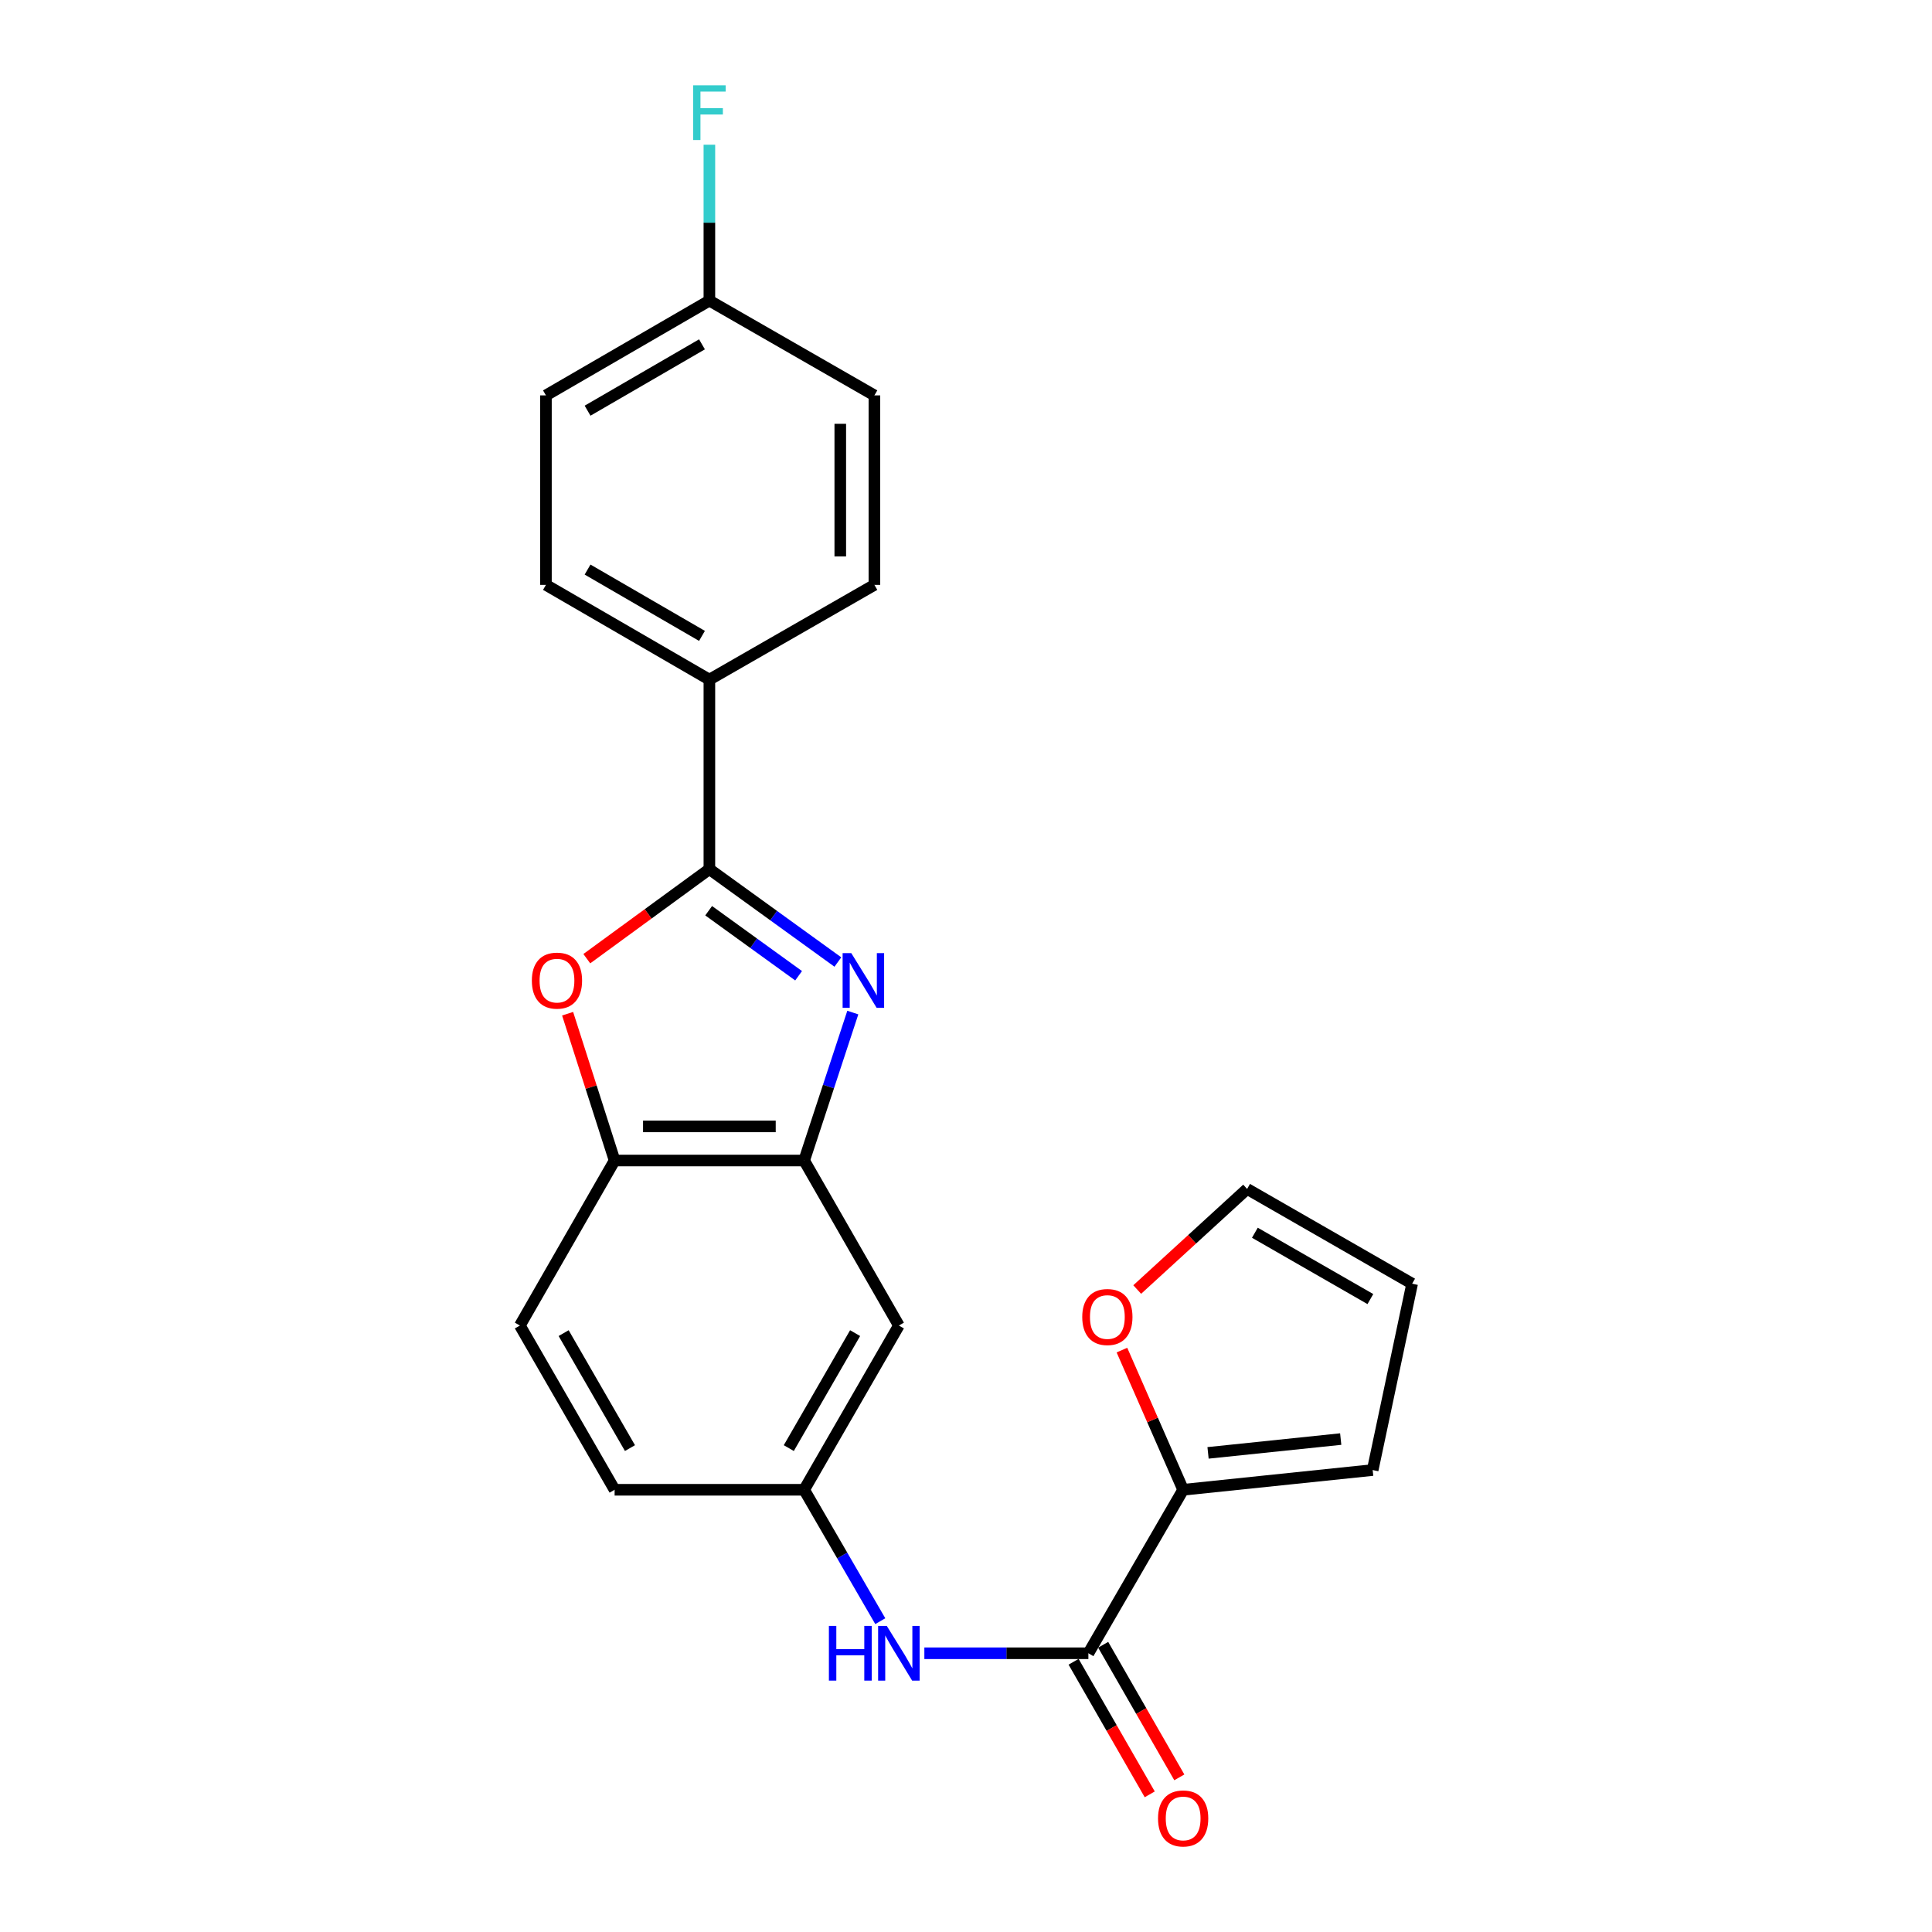 <?xml version='1.0' encoding='iso-8859-1'?>
<svg version='1.1' baseProfile='full'
              xmlns='http://www.w3.org/2000/svg'
                      xmlns:rdkit='http://www.rdkit.org/xml'
                      xmlns:xlink='http://www.w3.org/1999/xlink'
                  xml:space='preserve'
width='1000px' height='1000px' viewBox='0 0 1000 1000'>
<!-- END OF HEADER -->
<rect style='opacity:1.0;fill:#FFFFFF;stroke:none' width='1000' height='1000' x='0' y='0'> </rect>
<path class='bond-0' d='M 433.679,497.946 L 400.427,473.905' style='fill:none;fill-rule:evenodd;stroke:#0000FF;stroke-width:6px;stroke-linecap:butt;stroke-linejoin:miter;stroke-opacity:1' />
<path class='bond-0' d='M 400.427,473.905 L 367.175,449.863' style='fill:none;fill-rule:evenodd;stroke:#000000;stroke-width:6px;stroke-linecap:butt;stroke-linejoin:miter;stroke-opacity:1' />
<path class='bond-0' d='M 413.356,505.046 L 390.079,488.217' style='fill:none;fill-rule:evenodd;stroke:#0000FF;stroke-width:6px;stroke-linecap:butt;stroke-linejoin:miter;stroke-opacity:1' />
<path class='bond-0' d='M 390.079,488.217 L 366.803,471.388' style='fill:none;fill-rule:evenodd;stroke:#000000;stroke-width:6px;stroke-linecap:butt;stroke-linejoin:miter;stroke-opacity:1' />
<path class='bond-2' d='M 441.414,524.101 L 428.82,562.392' style='fill:none;fill-rule:evenodd;stroke:#0000FF;stroke-width:6px;stroke-linecap:butt;stroke-linejoin:miter;stroke-opacity:1' />
<path class='bond-2' d='M 428.82,562.392 L 416.225,600.683' style='fill:none;fill-rule:evenodd;stroke:#000000;stroke-width:6px;stroke-linecap:butt;stroke-linejoin:miter;stroke-opacity:1' />
<path class='bond-1' d='M 367.175,449.863 L 335.453,473.036' style='fill:none;fill-rule:evenodd;stroke:#000000;stroke-width:6px;stroke-linecap:butt;stroke-linejoin:miter;stroke-opacity:1' />
<path class='bond-1' d='M 335.453,473.036 L 303.73,496.209' style='fill:none;fill-rule:evenodd;stroke:#FF0000;stroke-width:6px;stroke-linecap:butt;stroke-linejoin:miter;stroke-opacity:1' />
<path class='bond-8' d='M 367.175,449.863 L 367.175,351.773' style='fill:none;fill-rule:evenodd;stroke:#000000;stroke-width:6px;stroke-linecap:butt;stroke-linejoin:miter;stroke-opacity:1' />
<path class='bond-23' d='M 293.796,524.695 L 305.961,562.689' style='fill:none;fill-rule:evenodd;stroke:#FF0000;stroke-width:6px;stroke-linecap:butt;stroke-linejoin:miter;stroke-opacity:1' />
<path class='bond-23' d='M 305.961,562.689 L 318.125,600.683' style='fill:none;fill-rule:evenodd;stroke:#000000;stroke-width:6px;stroke-linecap:butt;stroke-linejoin:miter;stroke-opacity:1' />
<path class='bond-5' d='M 416.225,600.683 L 318.125,600.683' style='fill:none;fill-rule:evenodd;stroke:#000000;stroke-width:6px;stroke-linecap:butt;stroke-linejoin:miter;stroke-opacity:1' />
<path class='bond-5' d='M 401.51,583.021 L 332.84,583.021' style='fill:none;fill-rule:evenodd;stroke:#000000;stroke-width:6px;stroke-linecap:butt;stroke-linejoin:miter;stroke-opacity:1' />
<path class='bond-7' d='M 416.225,600.683 L 465.256,686.096' style='fill:none;fill-rule:evenodd;stroke:#000000;stroke-width:6px;stroke-linecap:butt;stroke-linejoin:miter;stroke-opacity:1' />
<path class='bond-3' d='M 563.346,855.725 L 520.897,855.725' style='fill:none;fill-rule:evenodd;stroke:#000000;stroke-width:6px;stroke-linecap:butt;stroke-linejoin:miter;stroke-opacity:1' />
<path class='bond-3' d='M 520.897,855.725 L 478.448,855.725' style='fill:none;fill-rule:evenodd;stroke:#0000FF;stroke-width:6px;stroke-linecap:butt;stroke-linejoin:miter;stroke-opacity:1' />
<path class='bond-4' d='M 563.346,855.725 L 612.396,771.107' style='fill:none;fill-rule:evenodd;stroke:#000000;stroke-width:6px;stroke-linecap:butt;stroke-linejoin:miter;stroke-opacity:1' />
<path class='bond-12' d='M 555.688,860.123 L 575.394,894.438' style='fill:none;fill-rule:evenodd;stroke:#000000;stroke-width:6px;stroke-linecap:butt;stroke-linejoin:miter;stroke-opacity:1' />
<path class='bond-12' d='M 575.394,894.438 L 595.101,928.753' style='fill:none;fill-rule:evenodd;stroke:#FF0000;stroke-width:6px;stroke-linecap:butt;stroke-linejoin:miter;stroke-opacity:1' />
<path class='bond-12' d='M 571.004,851.327 L 590.71,885.643' style='fill:none;fill-rule:evenodd;stroke:#000000;stroke-width:6px;stroke-linecap:butt;stroke-linejoin:miter;stroke-opacity:1' />
<path class='bond-12' d='M 590.71,885.643 L 610.416,919.958' style='fill:none;fill-rule:evenodd;stroke:#FF0000;stroke-width:6px;stroke-linecap:butt;stroke-linejoin:miter;stroke-opacity:1' />
<path class='bond-9' d='M 612.396,771.107 L 596.552,734.956' style='fill:none;fill-rule:evenodd;stroke:#000000;stroke-width:6px;stroke-linecap:butt;stroke-linejoin:miter;stroke-opacity:1' />
<path class='bond-9' d='M 596.552,734.956 L 580.708,698.805' style='fill:none;fill-rule:evenodd;stroke:#FF0000;stroke-width:6px;stroke-linecap:butt;stroke-linejoin:miter;stroke-opacity:1' />
<path class='bond-11' d='M 612.396,771.107 L 710.496,760.892' style='fill:none;fill-rule:evenodd;stroke:#000000;stroke-width:6px;stroke-linecap:butt;stroke-linejoin:miter;stroke-opacity:1' />
<path class='bond-11' d='M 625.282,752.008 L 693.952,744.858' style='fill:none;fill-rule:evenodd;stroke:#000000;stroke-width:6px;stroke-linecap:butt;stroke-linejoin:miter;stroke-opacity:1' />
<path class='bond-15' d='M 318.125,600.683 L 269.085,686.096' style='fill:none;fill-rule:evenodd;stroke:#000000;stroke-width:6px;stroke-linecap:butt;stroke-linejoin:miter;stroke-opacity:1' />
<path class='bond-6' d='M 455.634,839.12 L 435.93,805.113' style='fill:none;fill-rule:evenodd;stroke:#0000FF;stroke-width:6px;stroke-linecap:butt;stroke-linejoin:miter;stroke-opacity:1' />
<path class='bond-6' d='M 435.93,805.113 L 416.225,771.107' style='fill:none;fill-rule:evenodd;stroke:#000000;stroke-width:6px;stroke-linecap:butt;stroke-linejoin:miter;stroke-opacity:1' />
<path class='bond-10' d='M 465.256,686.096 L 416.225,771.107' style='fill:none;fill-rule:evenodd;stroke:#000000;stroke-width:6px;stroke-linecap:butt;stroke-linejoin:miter;stroke-opacity:1' />
<path class='bond-10' d='M 442.602,690.024 L 408.281,749.531' style='fill:none;fill-rule:evenodd;stroke:#000000;stroke-width:6px;stroke-linecap:butt;stroke-linejoin:miter;stroke-opacity:1' />
<path class='bond-16' d='M 367.175,351.773 L 282.577,302.733' style='fill:none;fill-rule:evenodd;stroke:#000000;stroke-width:6px;stroke-linecap:butt;stroke-linejoin:miter;stroke-opacity:1' />
<path class='bond-16' d='M 363.343,329.137 L 304.124,294.809' style='fill:none;fill-rule:evenodd;stroke:#000000;stroke-width:6px;stroke-linecap:butt;stroke-linejoin:miter;stroke-opacity:1' />
<path class='bond-17' d='M 367.175,351.773 L 452.589,302.733' style='fill:none;fill-rule:evenodd;stroke:#000000;stroke-width:6px;stroke-linecap:butt;stroke-linejoin:miter;stroke-opacity:1' />
<path class='bond-13' d='M 588.619,667.458 L 617.06,641.425' style='fill:none;fill-rule:evenodd;stroke:#FF0000;stroke-width:6px;stroke-linecap:butt;stroke-linejoin:miter;stroke-opacity:1' />
<path class='bond-13' d='M 617.06,641.425 L 645.502,615.391' style='fill:none;fill-rule:evenodd;stroke:#000000;stroke-width:6px;stroke-linecap:butt;stroke-linejoin:miter;stroke-opacity:1' />
<path class='bond-18' d='M 416.225,771.107 L 318.125,771.107' style='fill:none;fill-rule:evenodd;stroke:#000000;stroke-width:6px;stroke-linecap:butt;stroke-linejoin:miter;stroke-opacity:1' />
<path class='bond-14' d='M 710.496,760.892 L 730.915,664.441' style='fill:none;fill-rule:evenodd;stroke:#000000;stroke-width:6px;stroke-linecap:butt;stroke-linejoin:miter;stroke-opacity:1' />
<path class='bond-26' d='M 645.502,615.391 L 730.915,664.441' style='fill:none;fill-rule:evenodd;stroke:#000000;stroke-width:6px;stroke-linecap:butt;stroke-linejoin:miter;stroke-opacity:1' />
<path class='bond-26' d='M 649.518,638.064 L 709.307,672.399' style='fill:none;fill-rule:evenodd;stroke:#000000;stroke-width:6px;stroke-linecap:butt;stroke-linejoin:miter;stroke-opacity:1' />
<path class='bond-24' d='M 269.085,686.096 L 318.125,771.107' style='fill:none;fill-rule:evenodd;stroke:#000000;stroke-width:6px;stroke-linecap:butt;stroke-linejoin:miter;stroke-opacity:1' />
<path class='bond-24' d='M 291.74,690.022 L 326.068,749.53' style='fill:none;fill-rule:evenodd;stroke:#000000;stroke-width:6px;stroke-linecap:butt;stroke-linejoin:miter;stroke-opacity:1' />
<path class='bond-21' d='M 282.577,302.733 L 282.577,204.652' style='fill:none;fill-rule:evenodd;stroke:#000000;stroke-width:6px;stroke-linecap:butt;stroke-linejoin:miter;stroke-opacity:1' />
<path class='bond-20' d='M 452.589,302.733 L 452.589,204.652' style='fill:none;fill-rule:evenodd;stroke:#000000;stroke-width:6px;stroke-linecap:butt;stroke-linejoin:miter;stroke-opacity:1' />
<path class='bond-20' d='M 434.927,288.021 L 434.927,219.364' style='fill:none;fill-rule:evenodd;stroke:#000000;stroke-width:6px;stroke-linecap:butt;stroke-linejoin:miter;stroke-opacity:1' />
<path class='bond-19' d='M 367.175,155.593 L 452.589,204.652' style='fill:none;fill-rule:evenodd;stroke:#000000;stroke-width:6px;stroke-linecap:butt;stroke-linejoin:miter;stroke-opacity:1' />
<path class='bond-22' d='M 367.175,155.593 L 367.175,115.251' style='fill:none;fill-rule:evenodd;stroke:#000000;stroke-width:6px;stroke-linecap:butt;stroke-linejoin:miter;stroke-opacity:1' />
<path class='bond-22' d='M 367.175,115.251 L 367.175,74.909' style='fill:none;fill-rule:evenodd;stroke:#33CCCC;stroke-width:6px;stroke-linecap:butt;stroke-linejoin:miter;stroke-opacity:1' />
<path class='bond-25' d='M 367.175,155.593 L 282.577,204.652' style='fill:none;fill-rule:evenodd;stroke:#000000;stroke-width:6px;stroke-linecap:butt;stroke-linejoin:miter;stroke-opacity:1' />
<path class='bond-25' d='M 363.346,178.23 L 304.127,212.572' style='fill:none;fill-rule:evenodd;stroke:#000000;stroke-width:6px;stroke-linecap:butt;stroke-linejoin:miter;stroke-opacity:1' />
<path  class='atom-0' d='M 440.618 493.329
L 449.898 508.329
Q 450.818 509.809, 452.298 512.489
Q 453.778 515.169, 453.858 515.329
L 453.858 493.329
L 457.618 493.329
L 457.618 521.649
L 453.738 521.649
L 443.778 505.249
Q 442.618 503.329, 441.378 501.129
Q 440.178 498.929, 439.818 498.249
L 439.818 521.649
L 436.138 521.649
L 436.138 493.329
L 440.618 493.329
' fill='#0000FF'/>
<path  class='atom-2' d='M 275.287 507.569
Q 275.287 500.769, 278.647 496.969
Q 282.007 493.169, 288.287 493.169
Q 294.567 493.169, 297.927 496.969
Q 301.287 500.769, 301.287 507.569
Q 301.287 514.449, 297.887 518.369
Q 294.487 522.249, 288.287 522.249
Q 282.047 522.249, 278.647 518.369
Q 275.287 514.489, 275.287 507.569
M 288.287 519.049
Q 292.607 519.049, 294.927 516.169
Q 297.287 513.249, 297.287 507.569
Q 297.287 502.009, 294.927 499.209
Q 292.607 496.369, 288.287 496.369
Q 283.967 496.369, 281.607 499.169
Q 279.287 501.969, 279.287 507.569
Q 279.287 513.289, 281.607 516.169
Q 283.967 519.049, 288.287 519.049
' fill='#FF0000'/>
<path  class='atom-7' d='M 429.036 841.565
L 432.876 841.565
L 432.876 853.605
L 447.356 853.605
L 447.356 841.565
L 451.196 841.565
L 451.196 869.885
L 447.356 869.885
L 447.356 856.805
L 432.876 856.805
L 432.876 869.885
L 429.036 869.885
L 429.036 841.565
' fill='#0000FF'/>
<path  class='atom-7' d='M 458.996 841.565
L 468.276 856.565
Q 469.196 858.045, 470.676 860.725
Q 472.156 863.405, 472.236 863.565
L 472.236 841.565
L 475.996 841.565
L 475.996 869.885
L 472.116 869.885
L 462.156 853.485
Q 460.996 851.565, 459.756 849.365
Q 458.556 847.165, 458.196 846.485
L 458.196 869.885
L 454.516 869.885
L 454.516 841.565
L 458.996 841.565
' fill='#0000FF'/>
<path  class='atom-10' d='M 560.168 681.682
Q 560.168 674.882, 563.528 671.082
Q 566.888 667.282, 573.168 667.282
Q 579.448 667.282, 582.808 671.082
Q 586.168 674.882, 586.168 681.682
Q 586.168 688.562, 582.768 692.482
Q 579.368 696.362, 573.168 696.362
Q 566.928 696.362, 563.528 692.482
Q 560.168 688.602, 560.168 681.682
M 573.168 693.162
Q 577.488 693.162, 579.808 690.282
Q 582.168 687.362, 582.168 681.682
Q 582.168 676.122, 579.808 673.322
Q 577.488 670.482, 573.168 670.482
Q 568.848 670.482, 566.488 673.282
Q 564.168 676.082, 564.168 681.682
Q 564.168 687.402, 566.488 690.282
Q 568.848 693.162, 573.168 693.162
' fill='#FF0000'/>
<path  class='atom-13' d='M 599.396 941.218
Q 599.396 934.418, 602.756 930.618
Q 606.116 926.818, 612.396 926.818
Q 618.676 926.818, 622.036 930.618
Q 625.396 934.418, 625.396 941.218
Q 625.396 948.098, 621.996 952.018
Q 618.596 955.898, 612.396 955.898
Q 606.156 955.898, 602.756 952.018
Q 599.396 948.138, 599.396 941.218
M 612.396 952.698
Q 616.716 952.698, 619.036 949.818
Q 621.396 946.898, 621.396 941.218
Q 621.396 935.658, 619.036 932.858
Q 616.716 930.018, 612.396 930.018
Q 608.076 930.018, 605.716 932.818
Q 603.396 935.618, 603.396 941.218
Q 603.396 946.938, 605.716 949.818
Q 608.076 952.698, 612.396 952.698
' fill='#FF0000'/>
<path  class='atom-23' d='M 358.755 44.157
L 375.595 44.157
L 375.595 47.397
L 362.555 47.397
L 362.555 55.997
L 374.155 55.997
L 374.155 59.277
L 362.555 59.277
L 362.555 72.477
L 358.755 72.477
L 358.755 44.157
' fill='#33CCCC'/>
</svg>
